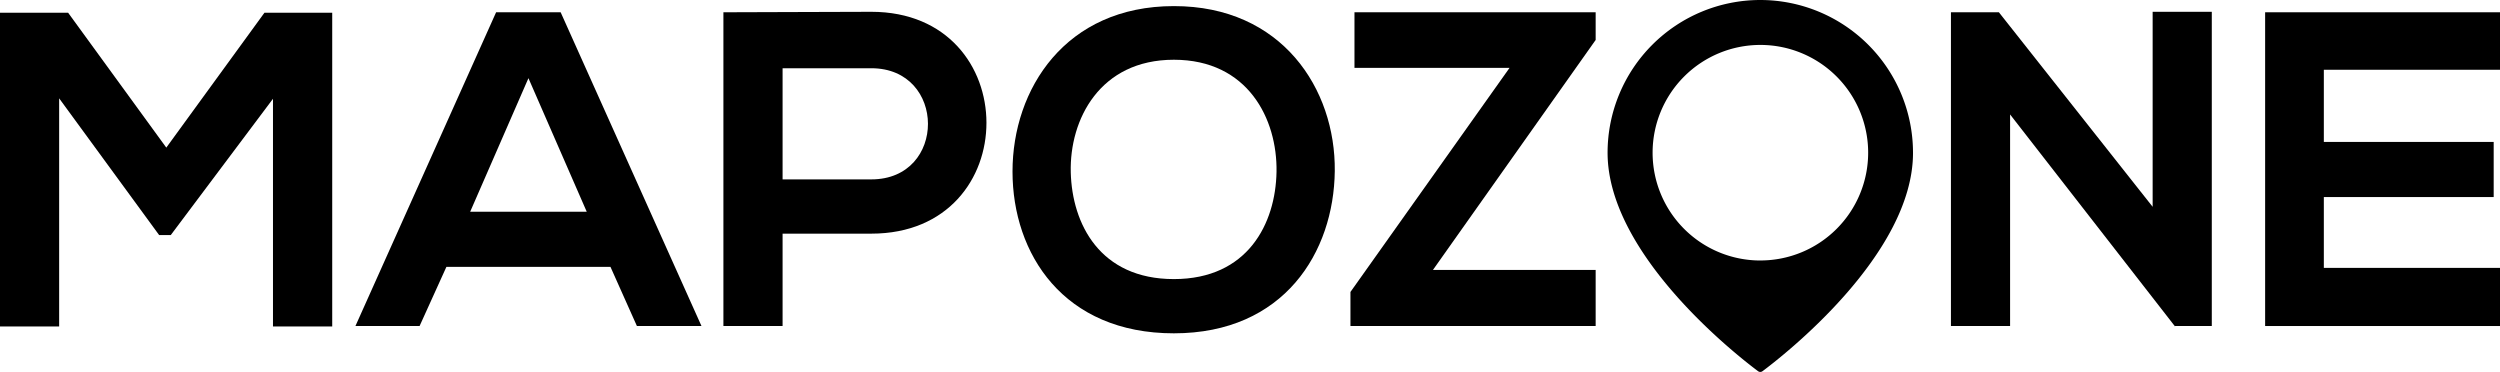 <svg id="Layer_1" data-name="Layer 1" xmlns="http://www.w3.org/2000/svg" viewBox="0 0 838.98 124.82"><title>SVG</title><path d="M392.12,482.74l-34.3,45.73h-3.91l-33.55-45.88v76.56H300.51V453.86h22.86l32.95,45.27,32.94-45.27H412V559.15H392.12Z" transform="translate(-300.51 -449.59)"/><path d="M505.38,539.15H450.32l-9,19.85H419.79L467,453.71h21.66L535.92,559H514.25Zm-27.53-63.33L458.3,520.64h39.11Z" transform="translate(-300.51 -449.59)"/><path d="M592.92,528H563.14v31H543.28V453.71c16.55,0,33.09-.16,49.64-.16C644.36,453.55,644.51,528,592.92,528Zm-29.78-18.21h29.78c25.42,0,25.27-37.3,0-37.3H563.14Z" transform="translate(-300.51 -449.59)"/><path d="M748.45,507c-.3,27.22-17,54.45-54,54.45s-54.15-26.63-54.15-54.3,17.75-55.51,54.15-55.51C730.7,451.6,748.75,479.43,748.45,507Zm-88.6.45c.45,17.3,9.78,35.8,34.6,35.8s34.15-18.65,34.45-36c.3-17.75-9.63-37.61-34.45-37.61S659.4,489.66,659.85,507.41Z" transform="translate(-300.51 -449.59)"/><path d="M755.06,453.71H836V463l-54.6,77.17H836V559H753.71V547.57l53.4-75.21H755.06Z" transform="translate(-300.51 -449.59)"/><path d="M1022.92,453.55h19.85V559h-12.33v.15L975.08,488v71H955.23V453.71h16.09l51.6,65.28Z" transform="translate(-300.51 -449.59)"/><path d="M1139.49,559h-78.82V453.71h78.82V473h-59.12v24.22h57v18.5h-57v23.77h59.12Z" transform="translate(-300.51 -449.59)"/><path d="M891.28,449.59A51.27,51.27,0,0,0,840,500.84c0,34.49,44.27,68.68,50.52,73.33a1.23,1.23,0,0,0,1.46,0c6.25-4.65,50.57-38.84,50.52-73.33A51.28,51.28,0,0,0,891.28,449.59Zm0,87.42a36.17,36.17,0,1,1,36.17-36.17A36.17,36.17,0,0,1,891.28,537Z" transform="translate(-300.51 -449.59)"/></svg>